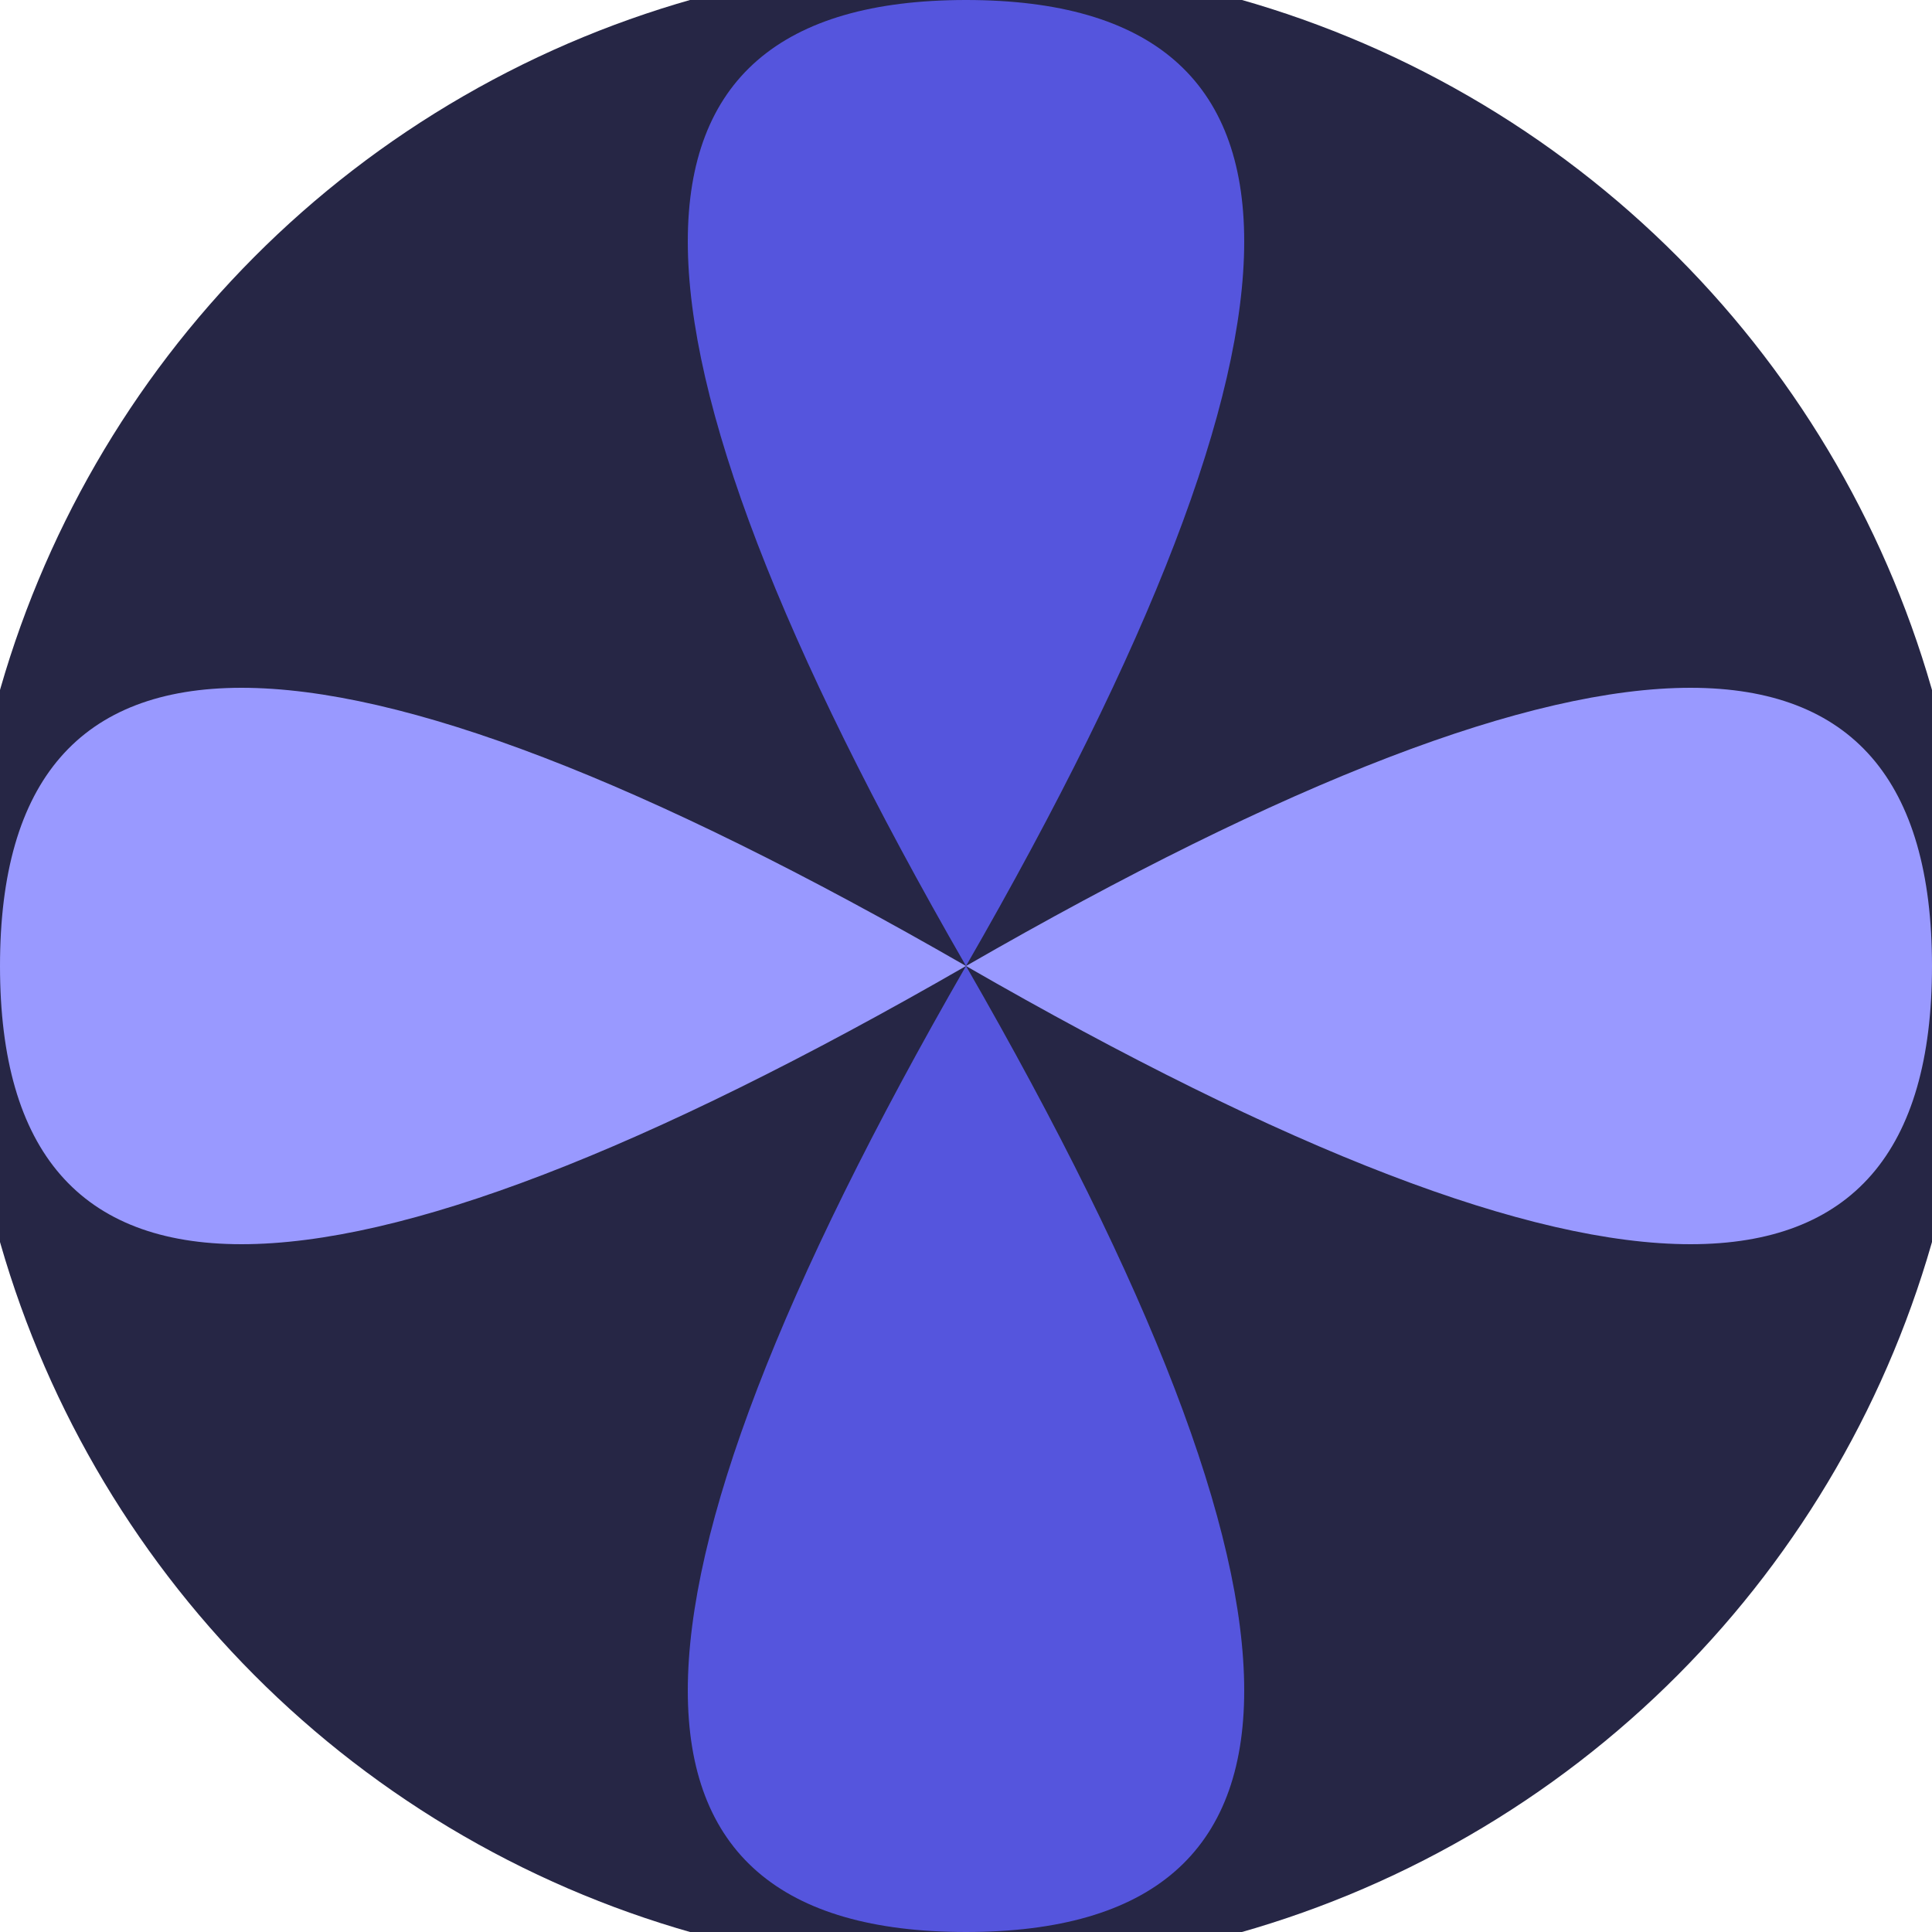 <svg xmlns="http://www.w3.org/2000/svg" width="128" height="128" viewBox="0 0 100 100" shape-rendering="geometricPrecision">
                            <defs>
                                <clipPath id="clip">
                                    <circle cx="50" cy="50" r="52" />
                                    <!--<rect x="0" y="0" width="100" height="100"/>-->
                                </clipPath>
                            </defs>
                            <g transform="rotate(0 50 50)">
                            <rect x="0" y="0" width="100" height="100" fill="#262645" clip-path="url(#clip)"/><path d="M 50 50 Q 78.8 0 50 0 T 50 50 Z
                          M 50 50 Q 78.8 100 50 100 T 50 50 Z" fill="#5555dd" clip-path="url(#clip)"/><path d="M 50 50 Q 0 78.8 0 50 T 50 50 Z
                          M 50 50 Q 100 78.8 100 50 T 50 50 Z" fill="#9999ff" clip-path="url(#clip)"/></g></svg>